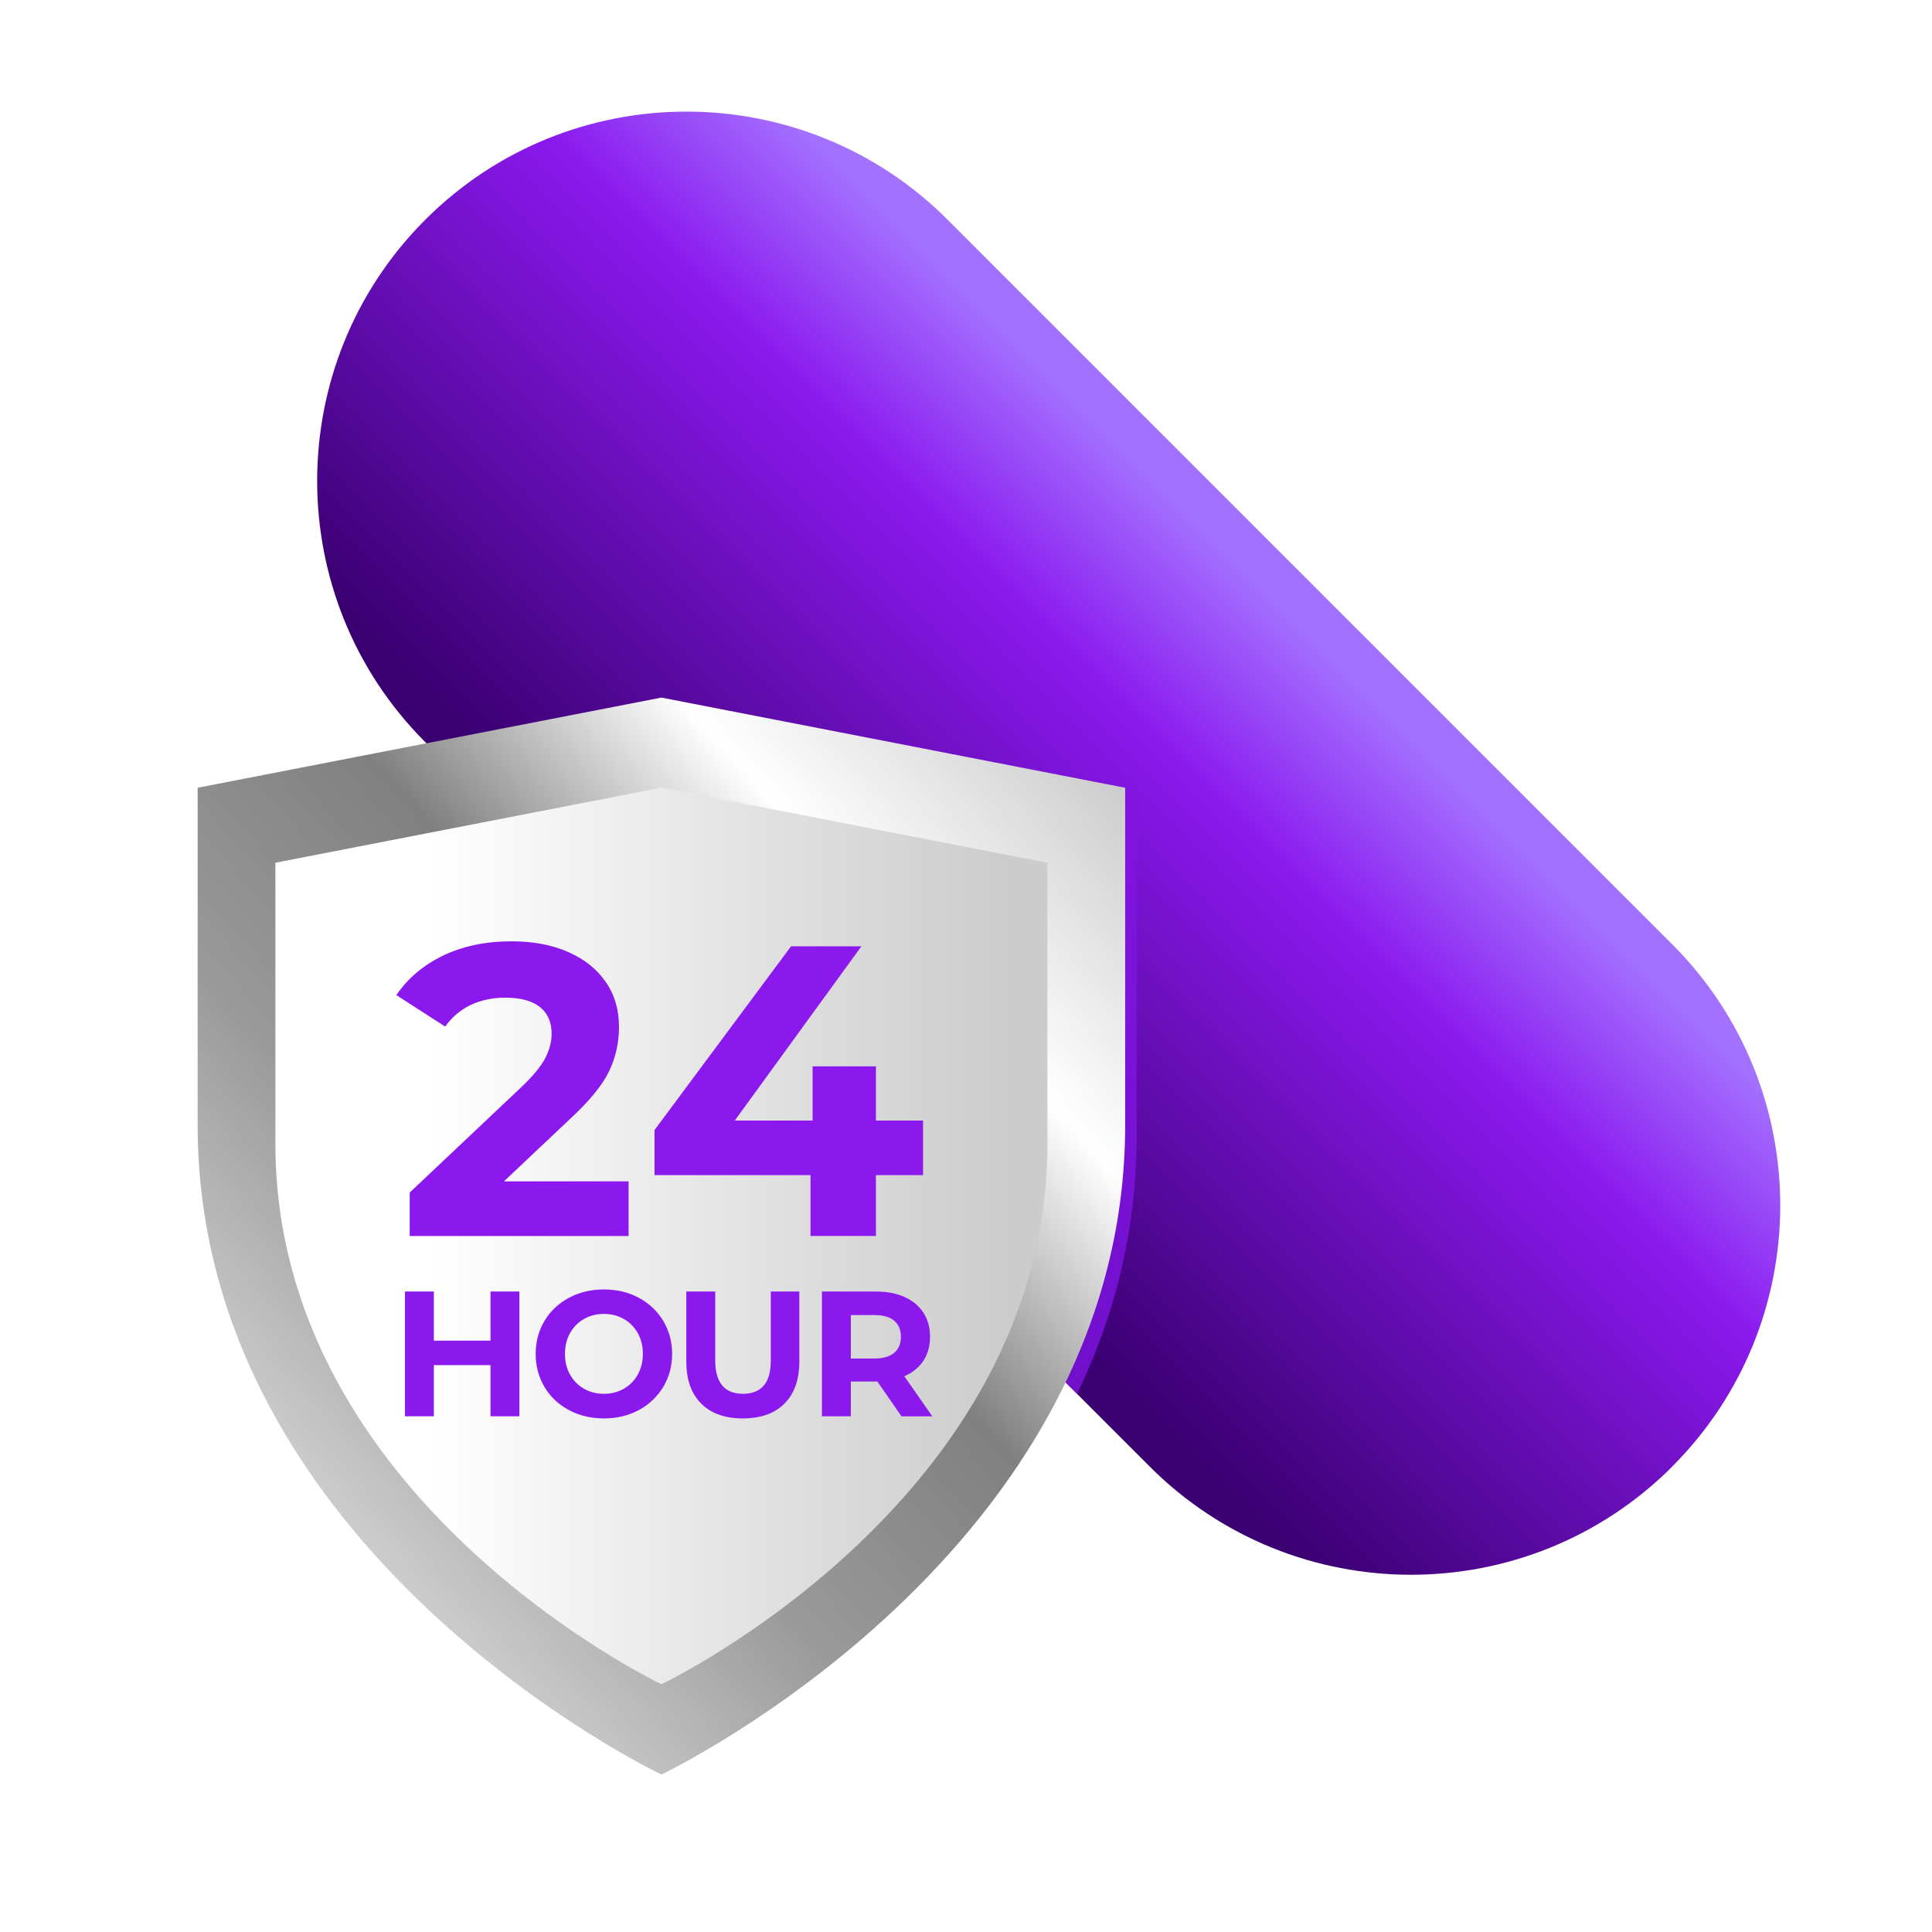 <?xml version="1.0" encoding="UTF-8"?><svg id="Icons" xmlns="http://www.w3.org/2000/svg" xmlns:xlink="http://www.w3.org/1999/xlink" viewBox="0 0 252 252"><defs><style>.cls-1{fill:none;}.cls-2{fill:url(#linear-gradient);}.cls-3{clip-path:url(#clippath);}.cls-4{fill:#8b19ee;}.cls-5{fill:url(#linear-gradient-3);}.cls-6{fill:url(#linear-gradient-4);}.cls-7{fill:url(#linear-gradient-2);filter:url(#drop-shadow-1);}</style><linearGradient id="linear-gradient" x1="-14350.82" y1="7578.9" x2="-14447.19" y2="7578.9" gradientTransform="translate(14535.79 -8383.27) scale(1 1.12)" gradientUnits="userSpaceOnUse"><stop offset=".05" stop-color="#3a0071"/><stop offset=".7" stop-color="#8b19ee"/><stop offset=".95" stop-color="#a371ff"/></linearGradient><clipPath id="clippath"><path class="cls-1" d="M136.79-5.03h0c26.59,0,48.18,21.59,48.18,48.18V176.8c0,26.59-21.59,48.18-48.18,48.18h0c-26.59,0-48.18-21.59-48.18-48.18V43.16c0-26.59,21.59-48.18,48.18-48.18Z" transform="translate(311.28 91.02) rotate(135)"/></clipPath><linearGradient id="linear-gradient-2" x1="-3.31" y1="224.98" x2="167" y2="68.15" gradientUnits="userSpaceOnUse"><stop offset="0" stop-color="#4e009b"/><stop offset="1" stop-color="#8a19ed"/></linearGradient><filter id="drop-shadow-1" filterUnits="userSpaceOnUse"><feOffset dx="1.5" dy="1.5"/><feGaussianBlur result="blur" stdDeviation="4.5"/><feFlood flood-color="#000" flood-opacity=".7"/><feComposite in2="blur" operator="in"/><feComposite in="SourceGraphic"/></filter><linearGradient id="linear-gradient-3" x1="35.93" y1="188.69" x2="138.99" y2="94.26" gradientUnits="userSpaceOnUse"><stop offset="0" stop-color="#ccc"/><stop offset=".25" stop-color="#999"/><stop offset=".5" stop-color="gray"/><stop offset=".75" stop-color="#fff"/><stop offset="1" stop-color="#ccc"/></linearGradient><linearGradient id="linear-gradient-4" x1="136.62" y1="161.22" x2="35.91" y2="161.22" gradientUnits="userSpaceOnUse"><stop offset=".05" stop-color="#ccc"/><stop offset=".25" stop-color="#d9d9d9"/><stop offset=".8" stop-color="#fff"/><stop offset=".95" stop-color="#fff"/></linearGradient></defs><g><path class="cls-2" d="M136.79-5.03h0c26.59,0,48.18,21.59,48.18,48.18V176.8c0,26.59-21.59,48.18-48.18,48.18h0c-26.59,0-48.18-21.59-48.18-48.18V43.16c0-26.59,21.59-48.18,48.18-48.18Z" transform="translate(311.28 91.02) rotate(135)"/><g class="cls-3"><path class="cls-7" d="M86.27,231.46c.59-.28,60.49-29,60.49-84.7v-44.01l-60.49-11.76-60.49,11.76v44.01c0,55.7,59.9,84.43,60.49,84.7Z"/></g><path class="cls-5" d="M86.27,231.46c.59-.28,60.49-29,60.49-84.7v-44.01l-60.49-11.76-60.49,11.76v44.01c0,55.7,59.9,84.43,60.49,84.7Z"/><path class="cls-6" d="M86.27,219.68c.49-.23,50.35-24.14,50.35-70.51v-36.64l-50.35-9.79-50.35,9.79v36.64c0,46.37,49.86,70.28,50.35,70.51Z"/></g><path class="cls-4" d="M67.75,168.46v16.27h-3.77v-6.67h-7.39v6.67h-3.77v-16.27h3.77v6.41h7.39v-6.41h3.77Zm6.45,15.46c-1.36-.73-2.42-1.73-3.18-3.01s-1.15-2.72-1.15-4.31,.38-3.03,1.15-4.31,1.83-2.28,3.18-3.01c1.36-.73,2.88-1.09,4.57-1.09s3.21,.36,4.56,1.09c1.35,.73,2.41,1.73,3.18,3.01,.77,1.28,1.16,2.72,1.16,4.31s-.39,3.03-1.16,4.31c-.78,1.28-1.84,2.28-3.18,3.01-1.35,.73-2.87,1.09-4.56,1.09s-3.21-.36-4.57-1.09Zm7.17-2.78c.77-.44,1.38-1.06,1.82-1.85s.66-1.69,.66-2.7-.22-1.91-.66-2.7-1.05-1.41-1.82-1.85c-.78-.44-1.64-.66-2.6-.66s-1.83,.22-2.6,.66c-.77,.44-1.38,1.06-1.82,1.85s-.66,1.69-.66,2.7,.22,1.91,.66,2.7,1.05,1.41,1.82,1.85c.78,.44,1.64,.66,2.6,.66s1.83-.22,2.6-.66Zm10.09,1.94c-1.29-1.29-1.94-3.12-1.94-5.51v-9.11h3.77v8.97c0,2.91,1.21,4.37,3.62,4.37,1.18,0,2.08-.35,2.7-1.06,.62-.7,.93-1.81,.93-3.31v-8.97h3.72v9.11c0,2.39-.65,4.22-1.94,5.51-1.29,1.29-3.1,1.93-5.43,1.93s-4.13-.64-5.43-1.93Zm26.12,1.65l-3.14-4.53h-3.46v4.53h-3.77v-16.27h7.04c1.44,0,2.69,.24,3.75,.72,1.06,.48,1.88,1.16,2.45,2.05,.57,.88,.86,1.93,.86,3.14s-.29,2.25-.87,3.13c-.58,.87-1.41,1.54-2.48,2.01l3.65,5.23h-4.04Zm-.95-12.47c-.59-.49-1.45-.73-2.58-.73h-3.07v5.67h3.07c1.13,0,1.99-.25,2.58-.74,.59-.5,.88-1.19,.88-2.09s-.29-1.62-.88-2.1Zm-34.64-18.17v7.13h-28.55v-5.67l14.57-13.76c1.55-1.48,2.59-2.74,3.13-3.81,.54-1.06,.81-2.11,.81-3.16,0-1.51-.51-2.67-1.54-3.48-1.03-.81-2.53-1.21-4.51-1.21-1.66,0-3.15,.32-4.48,.94-1.33,.63-2.45,1.57-3.35,2.83l-6.37-4.1c1.48-2.19,3.51-3.91,6.1-5.16,2.59-1.24,5.56-1.86,8.91-1.86,2.81,0,5.26,.46,7.37,1.38,2.11,.92,3.74,2.21,4.91,3.89,1.17,1.67,1.75,3.64,1.75,5.91,0,2.05-.43,3.98-1.3,5.78-.86,1.8-2.54,3.85-5.02,6.15l-8.69,8.2h16.25Zm38.41-.81h-6.15v7.93h-8.53v-7.93h-20.35v-5.88l17.81-23.97h9.18l-16.52,22.73h10.15v-7.07h8.26v7.07h6.15v7.13Z"/></svg>
